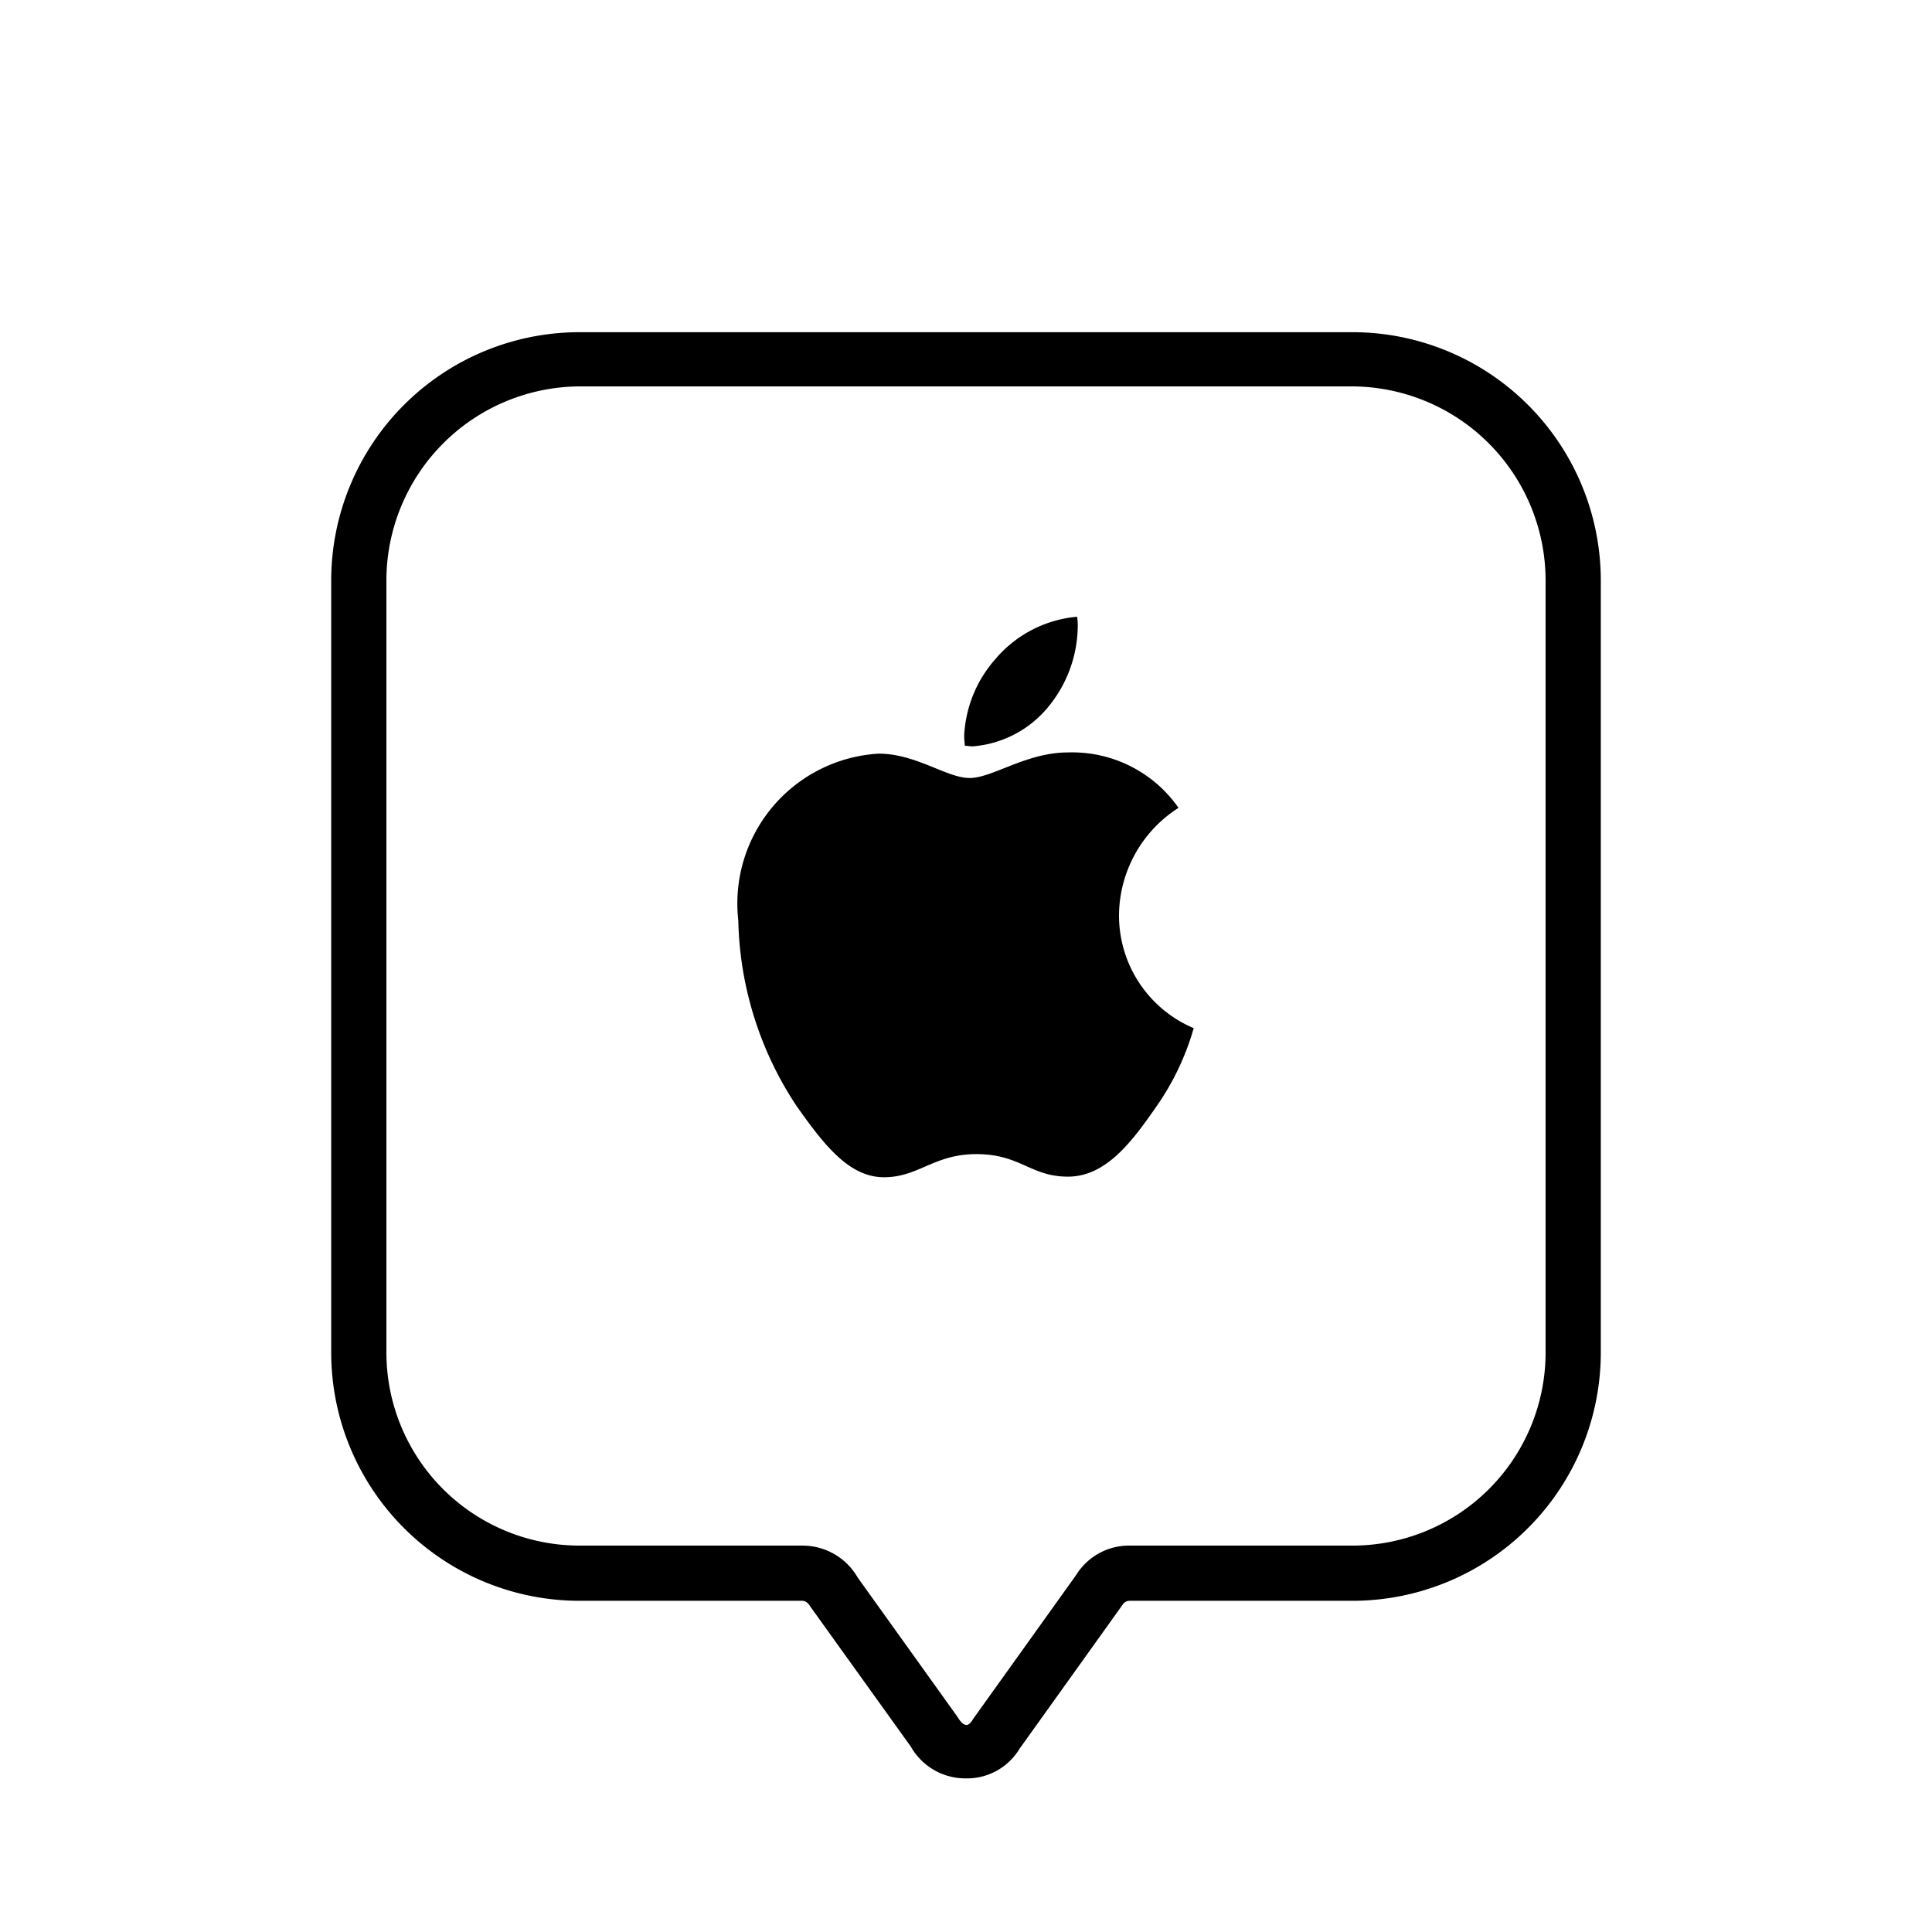 <svg viewBox="0 0 35 35" xmlns="http://www.w3.org/2000/svg" width="35px" height="35px"><path fill="none" d="M0 0h35v35H0z"></path><path d="M17.5 32.217a1.136 1.136 0 01-1-.576l-1.812-2.525c-.053-.087-.1-.116-.156-.116H10.5A4.5 4.5 0 016 24.5V10.518a4.5 4.5 0 014.5-4.5h14a4.5 4.5 0 014.5 4.5V24.5a4.5 4.5 0 01-4.5 4.5h-4.036a.149.149 0 00-.129.074l-1.867 2.609a1.108 1.108 0 01-.968.534zM10.5 7A3.519 3.519 0 007 10.518V24.5a3.5 3.5 0 003.5 3.5h4.036a1.151 1.151 0 011 .576l1.808 2.524c.128.213.211.17.284.042l1.868-2.61a1.125 1.125 0 01.968-.532H24.5a3.5 3.5 0 003.5-3.5V10.518A3.519 3.519 0 0024.5 7z"></path><path d="M21.35 14.635a2.326 2.326 0 00-1.078 1.94 2.215 2.215 0 001.353 2.051 4.733 4.733 0 01-.693 1.444c-.429.617-.9 1.246-1.584 1.246s-.858-.408-1.661-.408c-.77 0-1.045.419-1.672.419s-1.078-.573-1.584-1.29a6.312 6.312 0 01-1.056-3.363 2.719 2.719 0 012.541-3.021c.682 0 1.232.441 1.65.441s1.023-.463 1.782-.463a2.348 2.348 0 012.002 1.004zm-3.729-1.114c-.055 0-.1-.011-.143-.011 0-.033-.011-.11-.011-.187a2.26 2.26 0 01.561-1.378 2.19 2.19 0 011.485-.772 1.074 1.074 0 01.011.2A2.329 2.329 0 0119 12.794a1.967 1.967 0 01-1.379.727z"></path></svg>